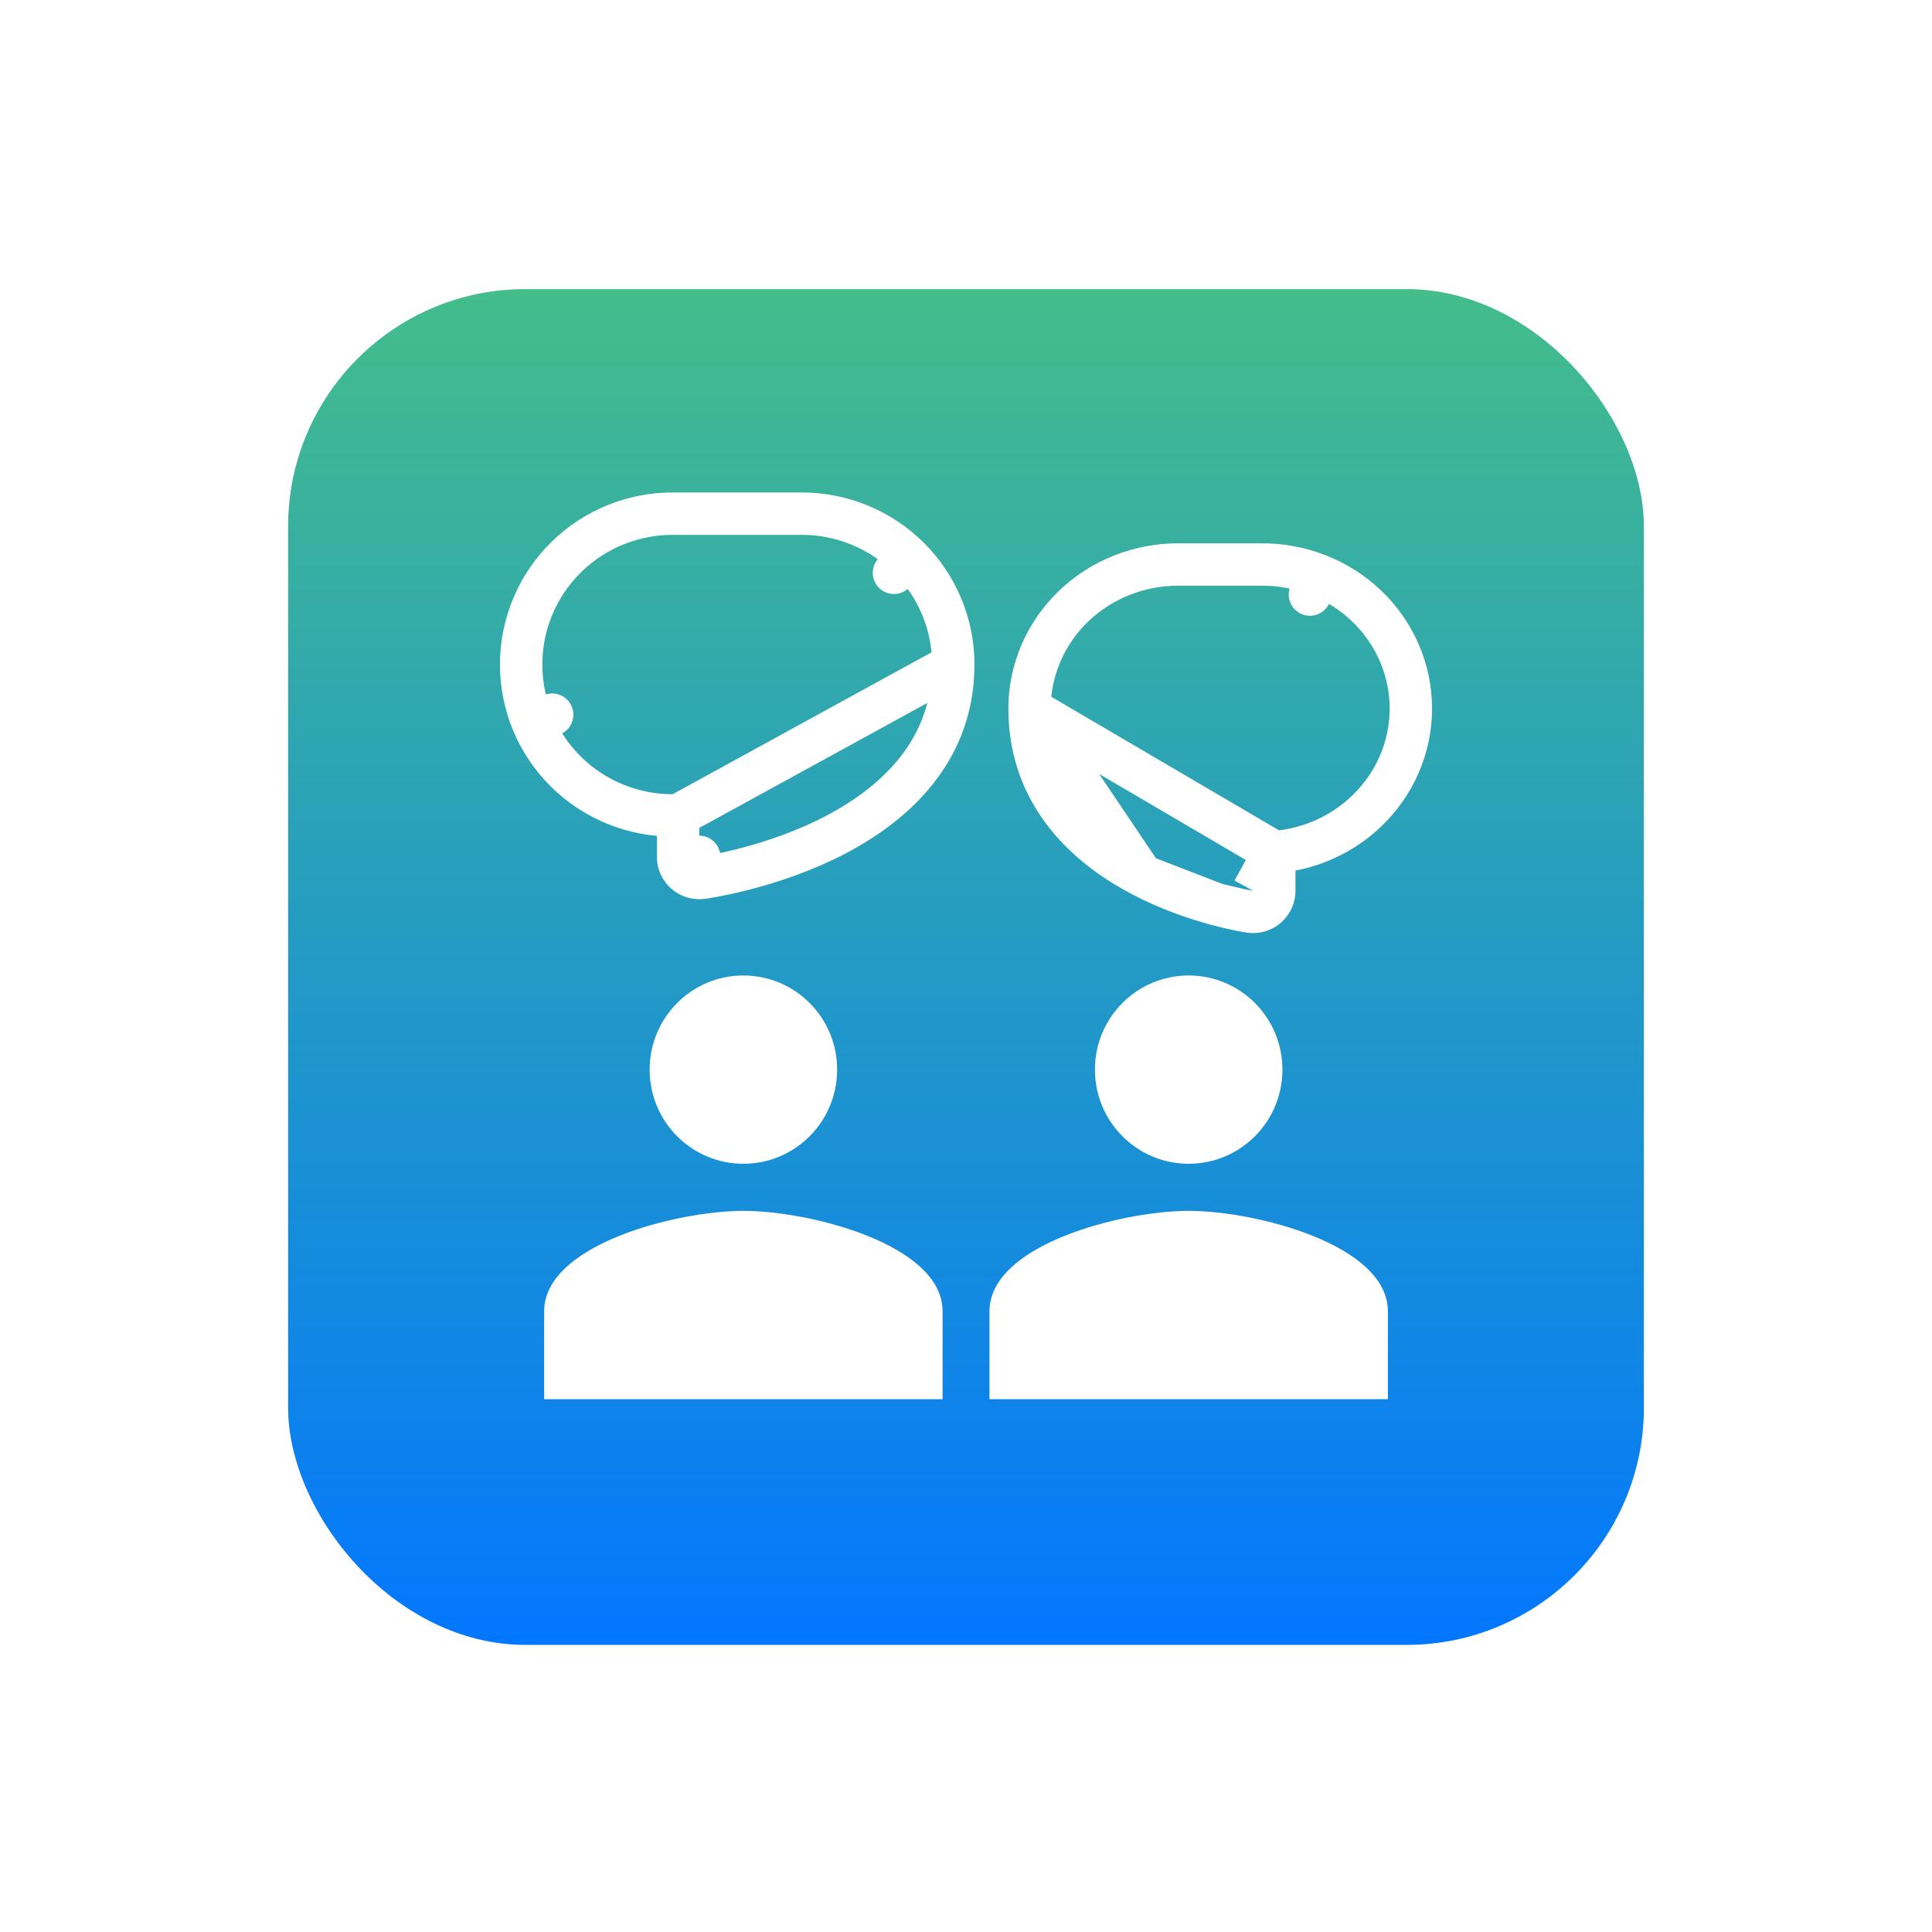 <svg width="114" height="114" viewBox="0 0 114 114" fill="none" xmlns="http://www.w3.org/2000/svg">
<g filter="url(#filter0_di_1607_13649)">
<rect x="17" y="10" width="80" height="80" rx="14" fill="url(#paint0_linear_1607_13649)"/>
<path d="M49.396 56.056C49.396 59.125 46.92 61.611 43.864 61.611C40.808 61.611 38.333 59.125 38.333 56.056C38.333 52.987 40.808 50.501 43.864 50.501C46.92 50.501 49.396 52.987 49.396 56.056ZM43.864 64.389C39.941 64.389 32.109 66.375 32.109 70.316V75.5H55.619V70.316C55.619 66.374 47.788 64.389 43.864 64.389ZM70.139 61.611C73.196 61.611 75.671 59.125 75.671 56.056C75.671 52.987 73.196 50.501 70.139 50.501C67.083 50.501 64.608 52.987 64.608 56.056C64.608 59.125 67.083 61.611 70.139 61.611ZM70.139 64.389C66.216 64.389 58.385 66.375 58.385 70.316V75.5H81.894V70.316C81.894 66.374 74.063 64.389 70.139 64.389Z" fill="white"/>
<path d="M40.009 41.055H39.794C38.614 41.069 37.443 40.85 36.349 40.411C35.252 39.971 34.253 39.319 33.41 38.491C32.568 37.663 31.899 36.676 31.442 35.588L32.581 35.11L31.442 35.588C30.985 34.5 30.75 33.333 30.75 32.153C30.75 30.973 30.985 29.806 31.442 28.718C31.899 27.63 32.568 26.643 33.41 25.815C34.253 24.987 35.252 24.335 36.349 23.895C37.443 23.455 38.614 23.237 39.794 23.251L47.312 23.251C47.313 23.251 47.313 23.251 47.313 23.251C48.486 23.25 49.647 23.48 50.731 23.927C51.816 24.374 52.801 25.029 53.631 25.855L52.749 26.741L53.631 25.855C54.461 26.682 55.12 27.664 55.57 28.744C56.019 29.825 56.25 30.984 56.25 32.154L40.009 41.055ZM40.009 41.055V43.5C40.009 43.861 40.165 44.203 40.436 44.441C40.708 44.678 41.069 44.787 41.426 44.739L41.259 43.5C41.426 44.739 41.426 44.739 41.427 44.739L41.428 44.739L41.432 44.738L41.443 44.737L41.479 44.731C41.509 44.727 41.553 44.72 41.608 44.712C41.718 44.694 41.877 44.668 42.076 44.632C42.473 44.558 43.036 44.444 43.709 44.276C45.05 43.941 46.854 43.388 48.671 42.516C52.253 40.796 56.25 37.636 56.25 32.154L40.009 41.055Z" stroke="white" stroke-width="2.5" stroke-linejoin="round"/>
<path d="M75.192 43.223C76.067 43.154 76.928 42.958 77.746 42.64C78.819 42.223 79.799 41.603 80.626 40.815C81.454 40.026 82.114 39.085 82.566 38.043C83.017 37.002 83.25 35.882 83.25 34.75C83.25 33.618 83.017 32.499 82.566 31.457C82.114 30.416 81.454 29.474 80.626 28.685C79.799 27.897 78.819 27.277 77.746 26.86L77.293 28.025L77.746 26.86C76.675 26.444 75.531 26.237 74.38 26.251L69.516 26.251C69.516 26.251 69.516 26.251 69.516 26.251C68.371 26.25 67.236 26.468 66.176 26.891C65.115 27.314 64.149 27.937 63.333 28.724C62.517 29.511 61.867 30.448 61.423 31.483C60.979 32.517 60.75 33.628 60.75 34.751L75.192 43.223ZM75.192 43.223V45.5C75.192 45.863 75.034 46.208 74.759 46.446C74.484 46.683 74.12 46.789 73.761 46.737L73.942 45.5M75.192 43.223L73.942 45.5M73.942 45.5C73.761 46.737 73.76 46.737 73.76 46.737M73.942 45.5L73.76 46.737M67.391 44.608C64.221 42.949 60.75 39.926 60.75 34.751L67.391 44.608ZM67.391 44.608C68.988 45.443 70.571 45.972 71.748 46.292M67.391 44.608L71.748 46.292M71.748 46.292C72.339 46.453 72.833 46.563 73.183 46.633M71.748 46.292L73.183 46.633M73.183 46.633C73.359 46.668 73.498 46.693 73.596 46.71M73.183 46.633L73.596 46.71M73.596 46.71C73.645 46.719 73.684 46.725 73.712 46.729M73.596 46.71L73.712 46.729M73.712 46.729L73.745 46.734M73.712 46.729L73.745 46.734M73.745 46.734L73.755 46.736M73.745 46.734L73.755 46.736M73.755 46.736L73.758 46.736M73.755 46.736L73.758 46.736M73.758 46.736L73.76 46.737M73.758 46.736L73.76 46.737" stroke="white" stroke-width="2.5" stroke-linejoin="round"/>
</g>
<defs>
<filter id="filter0_di_1607_13649" x="0.529" y="0.588" width="112.941" height="112.941" filterUnits="userSpaceOnUse" color-interpolation-filters="sRGB">
<feFlood flood-opacity="0" result="BackgroundImageFix"/>
<feColorMatrix in="SourceAlpha" type="matrix" values="0 0 0 0 0 0 0 0 0 0 0 0 0 0 0 0 0 0 127 0" result="hardAlpha"/>
<feOffset dy="7.059"/>
<feGaussianBlur stdDeviation="8.235"/>
<feComposite in2="hardAlpha" operator="out"/>
<feColorMatrix type="matrix" values="0 0 0 0 0.103 0 0 0 0 0.538 0 0 0 0 1 0 0 0 0.38 0"/>
<feBlend mode="normal" in2="BackgroundImageFix" result="effect1_dropShadow_1607_13649"/>
<feBlend mode="normal" in="SourceGraphic" in2="effect1_dropShadow_1607_13649" result="shape"/>
<feColorMatrix in="SourceAlpha" type="matrix" values="0 0 0 0 0 0 0 0 0 0 0 0 0 0 0 0 0 0 127 0" result="hardAlpha"/>
<feOffset/>
<feGaussianBlur stdDeviation="5.882"/>
<feComposite in2="hardAlpha" operator="arithmetic" k2="-1" k3="1"/>
<feColorMatrix type="matrix" values="0 0 0 0 0 0 0 0 0 1 0 0 0 0 0.94 0 0 0 0.56 0"/>
<feBlend mode="normal" in2="shape" result="effect2_innerShadow_1607_13649"/>
</filter>
<linearGradient id="paint0_linear_1607_13649" x1="57" y1="10" x2="57" y2="90" gradientUnits="userSpaceOnUse">
<stop stop-color="#44BD8B"/>
<stop offset="1" stop-color="#0277FF"/>
</linearGradient>
</defs>
</svg>
